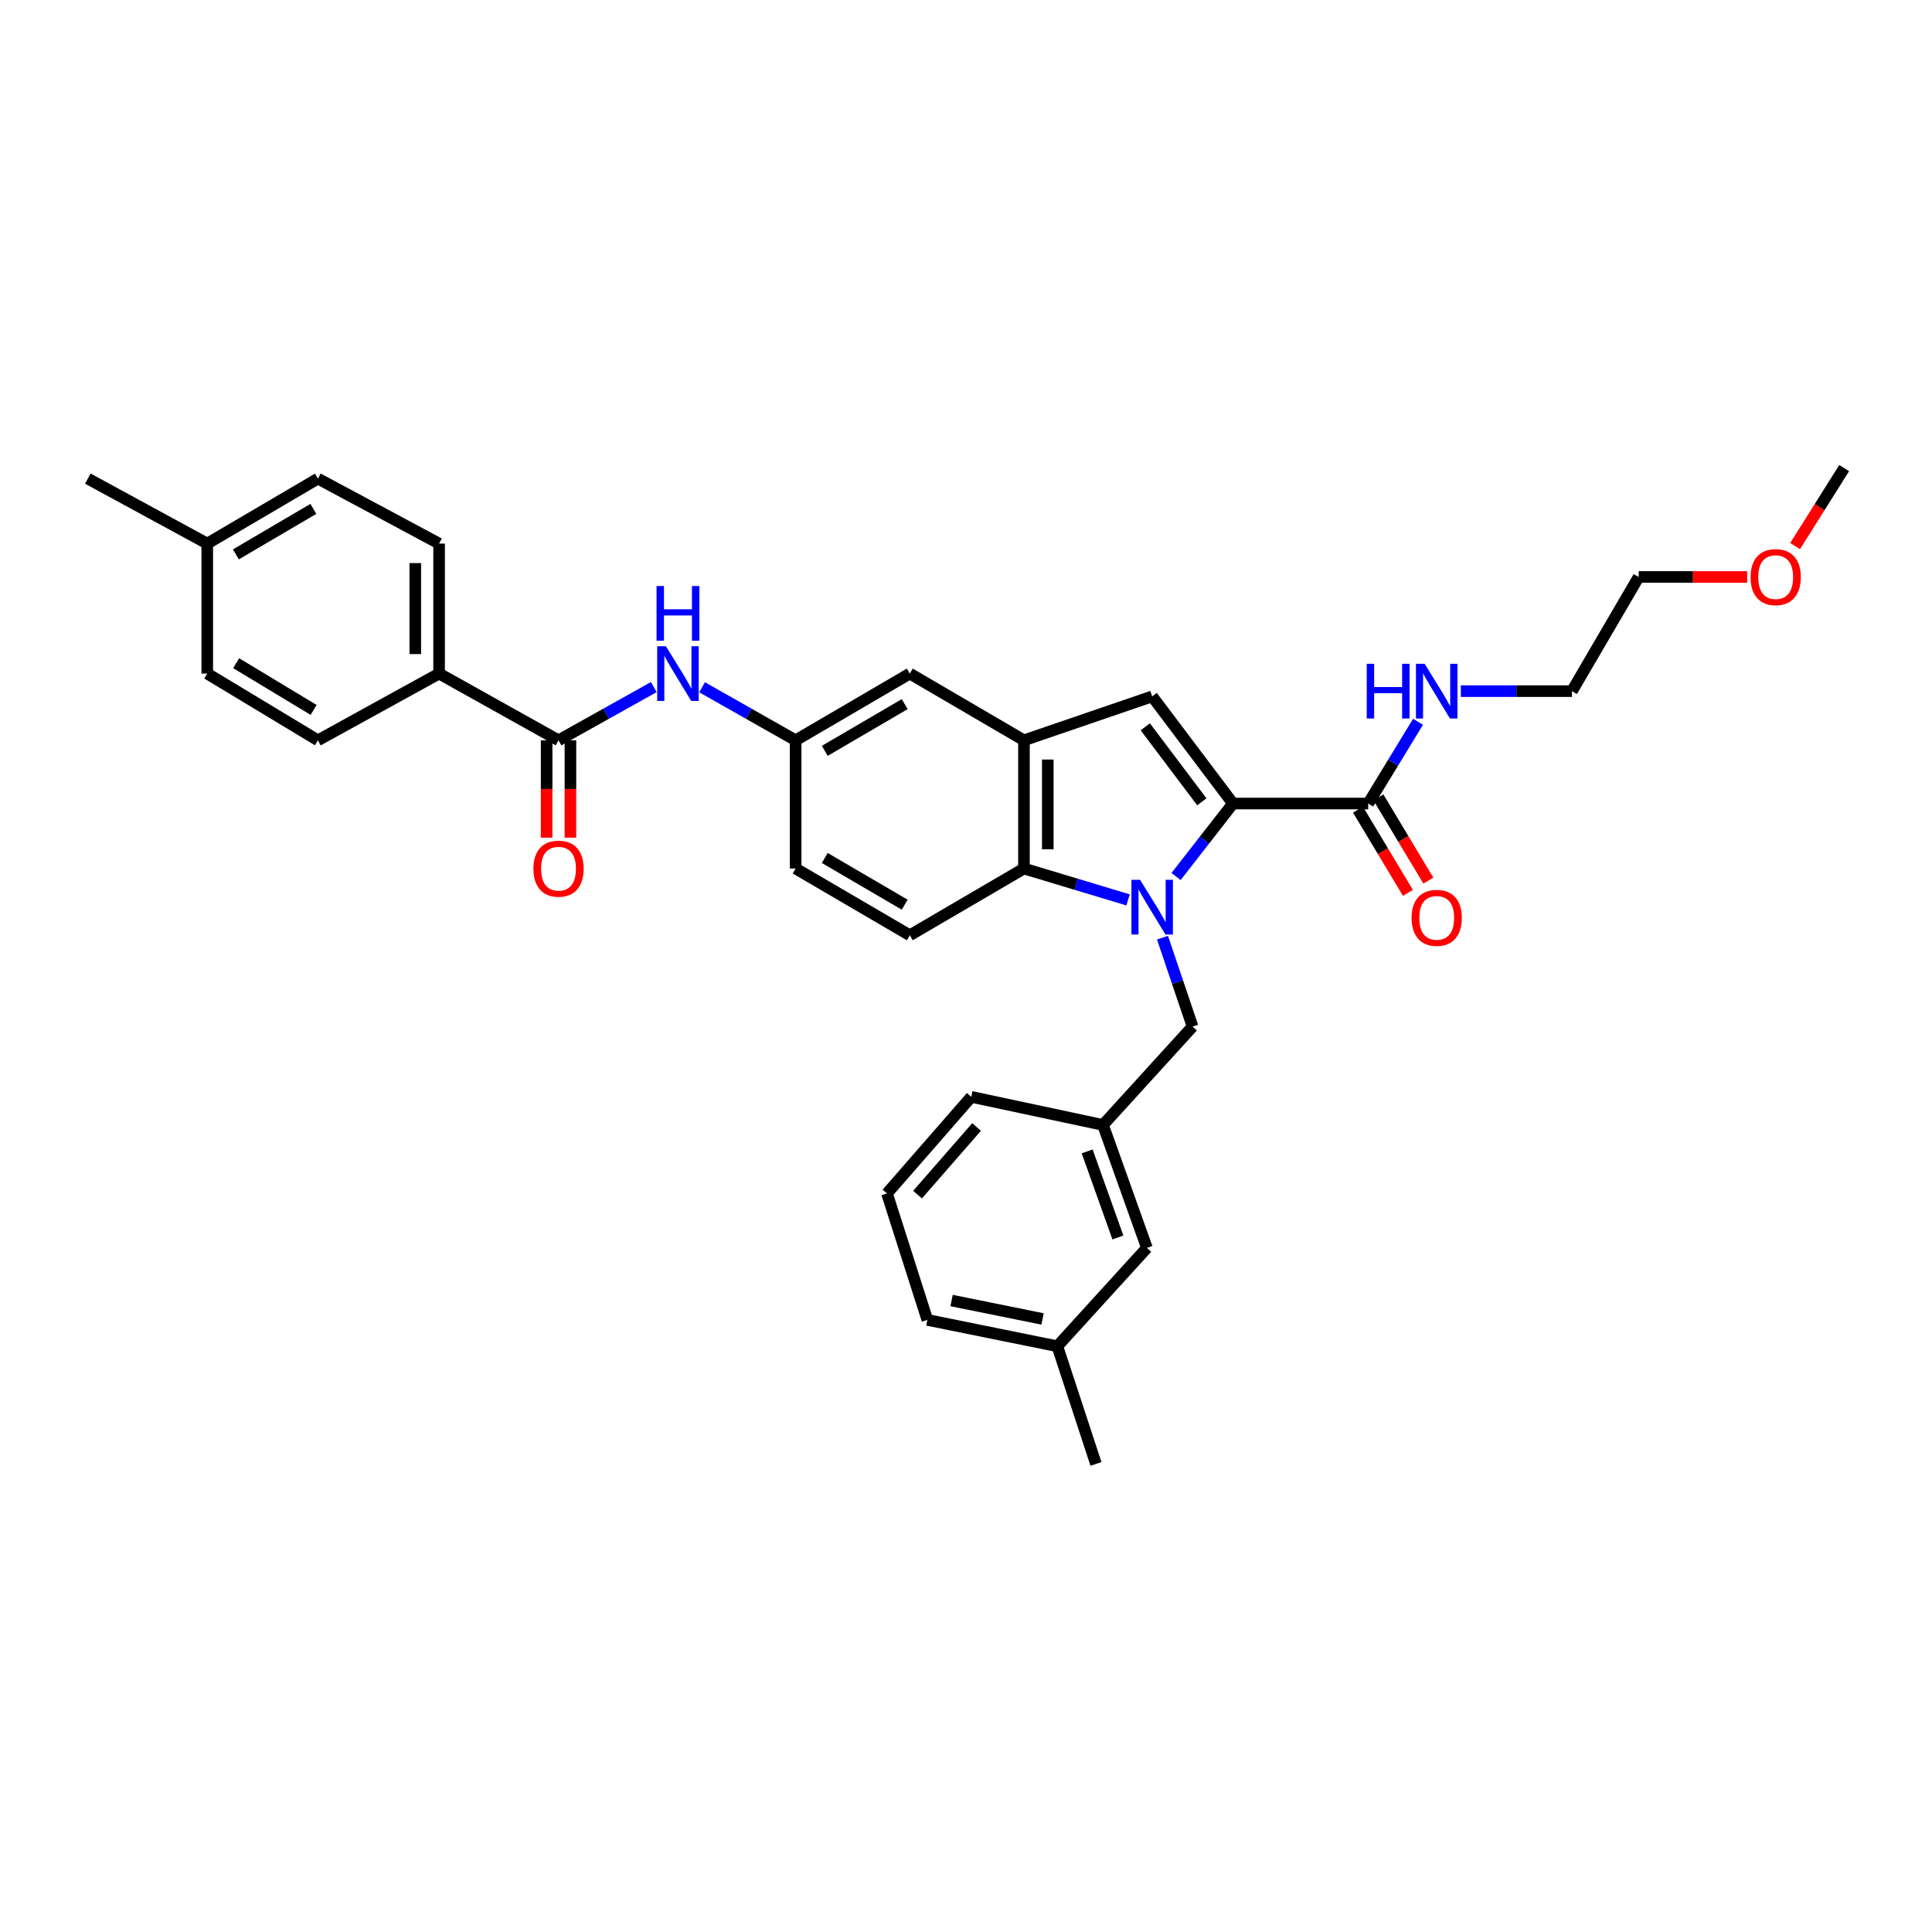 <?xml version='1.0' encoding='iso-8859-1'?>
<svg version='1.1' baseProfile='full'
              xmlns='http://www.w3.org/2000/svg'
                      xmlns:rdkit='http://www.rdkit.org/xml'
                      xmlns:xlink='http://www.w3.org/1999/xlink'
                  xml:space='preserve'
width='1000px' height='1000px' viewBox='0 0 1000 1000'>
<!-- END OF HEADER -->
<rect style='opacity:1.0;fill:#FFFFFF;stroke:none' width='1000' height='1000' x='0' y='0'> </rect>
<path class='bond-0' d='M 608.729,453.682 L 623.455,434.795' style='fill:none;fill-rule:evenodd;stroke:#0000FF;stroke-width:6px;stroke-linecap:butt;stroke-linejoin:miter;stroke-opacity:1' />
<path class='bond-0' d='M 623.455,434.795 L 638.181,415.907' style='fill:none;fill-rule:evenodd;stroke:#000000;stroke-width:6px;stroke-linecap:butt;stroke-linejoin:miter;stroke-opacity:1' />
<path class='bond-1' d='M 583.891,465.785 L 556.945,457.667' style='fill:none;fill-rule:evenodd;stroke:#0000FF;stroke-width:6px;stroke-linecap:butt;stroke-linejoin:miter;stroke-opacity:1' />
<path class='bond-1' d='M 556.945,457.667 L 529.999,449.548' style='fill:none;fill-rule:evenodd;stroke:#000000;stroke-width:6px;stroke-linecap:butt;stroke-linejoin:miter;stroke-opacity:1' />
<path class='bond-2' d='M 601.704,485.334 L 609.486,508.348' style='fill:none;fill-rule:evenodd;stroke:#0000FF;stroke-width:6px;stroke-linecap:butt;stroke-linejoin:miter;stroke-opacity:1' />
<path class='bond-2' d='M 609.486,508.348 L 617.269,531.361' style='fill:none;fill-rule:evenodd;stroke:#000000;stroke-width:6px;stroke-linecap:butt;stroke-linejoin:miter;stroke-opacity:1' />
<path class='bond-3' d='M 638.181,415.907 L 596.364,360.456' style='fill:none;fill-rule:evenodd;stroke:#000000;stroke-width:6px;stroke-linecap:butt;stroke-linejoin:miter;stroke-opacity:1' />
<path class='bond-3' d='M 622.068,415.011 L 592.796,376.195' style='fill:none;fill-rule:evenodd;stroke:#000000;stroke-width:6px;stroke-linecap:butt;stroke-linejoin:miter;stroke-opacity:1' />
<path class='bond-4' d='M 638.181,415.907 L 708.182,415.907' style='fill:none;fill-rule:evenodd;stroke:#000000;stroke-width:6px;stroke-linecap:butt;stroke-linejoin:miter;stroke-opacity:1' />
<path class='bond-5' d='M 596.364,360.456 L 529.999,383.183' style='fill:none;fill-rule:evenodd;stroke:#000000;stroke-width:6px;stroke-linecap:butt;stroke-linejoin:miter;stroke-opacity:1' />
<path class='bond-6' d='M 529.999,449.548 L 529.999,383.183' style='fill:none;fill-rule:evenodd;stroke:#000000;stroke-width:6px;stroke-linecap:butt;stroke-linejoin:miter;stroke-opacity:1' />
<path class='bond-6' d='M 542.324,439.593 L 542.324,393.138' style='fill:none;fill-rule:evenodd;stroke:#000000;stroke-width:6px;stroke-linecap:butt;stroke-linejoin:miter;stroke-opacity:1' />
<path class='bond-7' d='M 529.999,449.548 L 470.912,484.093' style='fill:none;fill-rule:evenodd;stroke:#000000;stroke-width:6px;stroke-linecap:butt;stroke-linejoin:miter;stroke-opacity:1' />
<path class='bond-8' d='M 529.999,383.183 L 470.912,348.638' style='fill:none;fill-rule:evenodd;stroke:#000000;stroke-width:6px;stroke-linecap:butt;stroke-linejoin:miter;stroke-opacity:1' />
<path class='bond-9' d='M 289.093,383.183 L 313.747,369.406' style='fill:none;fill-rule:evenodd;stroke:#000000;stroke-width:6px;stroke-linecap:butt;stroke-linejoin:miter;stroke-opacity:1' />
<path class='bond-9' d='M 313.747,369.406 L 338.401,355.629' style='fill:none;fill-rule:evenodd;stroke:#0000FF;stroke-width:6px;stroke-linecap:butt;stroke-linejoin:miter;stroke-opacity:1' />
<path class='bond-10' d='M 289.093,383.183 L 227.274,348.638' style='fill:none;fill-rule:evenodd;stroke:#000000;stroke-width:6px;stroke-linecap:butt;stroke-linejoin:miter;stroke-opacity:1' />
<path class='bond-11' d='M 282.93,383.183 L 282.93,408.376' style='fill:none;fill-rule:evenodd;stroke:#000000;stroke-width:6px;stroke-linecap:butt;stroke-linejoin:miter;stroke-opacity:1' />
<path class='bond-11' d='M 282.93,408.376 L 282.93,433.569' style='fill:none;fill-rule:evenodd;stroke:#FF0000;stroke-width:6px;stroke-linecap:butt;stroke-linejoin:miter;stroke-opacity:1' />
<path class='bond-11' d='M 295.255,383.183 L 295.255,408.376' style='fill:none;fill-rule:evenodd;stroke:#000000;stroke-width:6px;stroke-linecap:butt;stroke-linejoin:miter;stroke-opacity:1' />
<path class='bond-11' d='M 295.255,408.376 L 295.255,433.569' style='fill:none;fill-rule:evenodd;stroke:#FF0000;stroke-width:6px;stroke-linecap:butt;stroke-linejoin:miter;stroke-opacity:1' />
<path class='bond-12' d='M 702.898,419.078 L 715.813,440.603' style='fill:none;fill-rule:evenodd;stroke:#000000;stroke-width:6px;stroke-linecap:butt;stroke-linejoin:miter;stroke-opacity:1' />
<path class='bond-12' d='M 715.813,440.603 L 728.728,462.128' style='fill:none;fill-rule:evenodd;stroke:#FF0000;stroke-width:6px;stroke-linecap:butt;stroke-linejoin:miter;stroke-opacity:1' />
<path class='bond-12' d='M 713.467,412.736 L 726.382,434.261' style='fill:none;fill-rule:evenodd;stroke:#000000;stroke-width:6px;stroke-linecap:butt;stroke-linejoin:miter;stroke-opacity:1' />
<path class='bond-12' d='M 726.382,434.261 L 739.297,455.787' style='fill:none;fill-rule:evenodd;stroke:#FF0000;stroke-width:6px;stroke-linecap:butt;stroke-linejoin:miter;stroke-opacity:1' />
<path class='bond-13' d='M 708.182,415.907 L 721.076,394.751' style='fill:none;fill-rule:evenodd;stroke:#000000;stroke-width:6px;stroke-linecap:butt;stroke-linejoin:miter;stroke-opacity:1' />
<path class='bond-13' d='M 721.076,394.751 L 733.97,373.594' style='fill:none;fill-rule:evenodd;stroke:#0000FF;stroke-width:6px;stroke-linecap:butt;stroke-linejoin:miter;stroke-opacity:1' />
<path class='bond-14' d='M 363.402,355.722 L 387.61,369.453' style='fill:none;fill-rule:evenodd;stroke:#0000FF;stroke-width:6px;stroke-linecap:butt;stroke-linejoin:miter;stroke-opacity:1' />
<path class='bond-14' d='M 387.61,369.453 L 411.819,383.183' style='fill:none;fill-rule:evenodd;stroke:#000000;stroke-width:6px;stroke-linecap:butt;stroke-linejoin:miter;stroke-opacity:1' />
<path class='bond-15' d='M 617.269,531.361 L 570.912,582.272' style='fill:none;fill-rule:evenodd;stroke:#000000;stroke-width:6px;stroke-linecap:butt;stroke-linejoin:miter;stroke-opacity:1' />
<path class='bond-16' d='M 470.912,484.093 L 411.819,449.548' style='fill:none;fill-rule:evenodd;stroke:#000000;stroke-width:6px;stroke-linecap:butt;stroke-linejoin:miter;stroke-opacity:1' />
<path class='bond-16' d='M 468.269,468.271 L 426.903,444.089' style='fill:none;fill-rule:evenodd;stroke:#000000;stroke-width:6px;stroke-linecap:butt;stroke-linejoin:miter;stroke-opacity:1' />
<path class='bond-17' d='M 227.274,348.638 L 227.274,281.362' style='fill:none;fill-rule:evenodd;stroke:#000000;stroke-width:6px;stroke-linecap:butt;stroke-linejoin:miter;stroke-opacity:1' />
<path class='bond-17' d='M 214.949,338.546 L 214.949,291.453' style='fill:none;fill-rule:evenodd;stroke:#000000;stroke-width:6px;stroke-linecap:butt;stroke-linejoin:miter;stroke-opacity:1' />
<path class='bond-18' d='M 227.274,348.638 L 164.545,383.183' style='fill:none;fill-rule:evenodd;stroke:#000000;stroke-width:6px;stroke-linecap:butt;stroke-linejoin:miter;stroke-opacity:1' />
<path class='bond-19' d='M 470.912,348.638 L 411.819,383.183' style='fill:none;fill-rule:evenodd;stroke:#000000;stroke-width:6px;stroke-linecap:butt;stroke-linejoin:miter;stroke-opacity:1' />
<path class='bond-19' d='M 468.269,364.46 L 426.903,388.642' style='fill:none;fill-rule:evenodd;stroke:#000000;stroke-width:6px;stroke-linecap:butt;stroke-linejoin:miter;stroke-opacity:1' />
<path class='bond-20' d='M 411.819,383.183 L 411.819,449.548' style='fill:none;fill-rule:evenodd;stroke:#000000;stroke-width:6px;stroke-linecap:butt;stroke-linejoin:miter;stroke-opacity:1' />
<path class='bond-21' d='M 570.912,582.272 L 593.638,645.912' style='fill:none;fill-rule:evenodd;stroke:#000000;stroke-width:6px;stroke-linecap:butt;stroke-linejoin:miter;stroke-opacity:1' />
<path class='bond-21' d='M 562.713,595.963 L 578.622,640.511' style='fill:none;fill-rule:evenodd;stroke:#000000;stroke-width:6px;stroke-linecap:butt;stroke-linejoin:miter;stroke-opacity:1' />
<path class='bond-22' d='M 570.912,582.272 L 502.725,567.728' style='fill:none;fill-rule:evenodd;stroke:#000000;stroke-width:6px;stroke-linecap:butt;stroke-linejoin:miter;stroke-opacity:1' />
<path class='bond-23' d='M 756.128,357.731 L 784.88,357.731' style='fill:none;fill-rule:evenodd;stroke:#0000FF;stroke-width:6px;stroke-linecap:butt;stroke-linejoin:miter;stroke-opacity:1' />
<path class='bond-23' d='M 784.88,357.731 L 813.632,357.731' style='fill:none;fill-rule:evenodd;stroke:#000000;stroke-width:6px;stroke-linecap:butt;stroke-linejoin:miter;stroke-opacity:1' />
<path class='bond-24' d='M 227.274,281.362 L 164.545,247.727' style='fill:none;fill-rule:evenodd;stroke:#000000;stroke-width:6px;stroke-linecap:butt;stroke-linejoin:miter;stroke-opacity:1' />
<path class='bond-25' d='M 164.545,383.183 L 107.273,348.638' style='fill:none;fill-rule:evenodd;stroke:#000000;stroke-width:6px;stroke-linecap:butt;stroke-linejoin:miter;stroke-opacity:1' />
<path class='bond-25' d='M 162.32,367.447 L 122.23,343.265' style='fill:none;fill-rule:evenodd;stroke:#000000;stroke-width:6px;stroke-linecap:butt;stroke-linejoin:miter;stroke-opacity:1' />
<path class='bond-26' d='M 593.638,645.912 L 547.275,696.815' style='fill:none;fill-rule:evenodd;stroke:#000000;stroke-width:6px;stroke-linecap:butt;stroke-linejoin:miter;stroke-opacity:1' />
<path class='bond-27' d='M 107.273,348.638 L 107.273,281.362' style='fill:none;fill-rule:evenodd;stroke:#000000;stroke-width:6px;stroke-linecap:butt;stroke-linejoin:miter;stroke-opacity:1' />
<path class='bond-28' d='M 164.545,247.727 L 107.273,281.362' style='fill:none;fill-rule:evenodd;stroke:#000000;stroke-width:6px;stroke-linecap:butt;stroke-linejoin:miter;stroke-opacity:1' />
<path class='bond-28' d='M 162.196,263.401 L 122.105,286.945' style='fill:none;fill-rule:evenodd;stroke:#000000;stroke-width:6px;stroke-linecap:butt;stroke-linejoin:miter;stroke-opacity:1' />
<path class='bond-29' d='M 107.273,281.362 L 45.455,247.727' style='fill:none;fill-rule:evenodd;stroke:#000000;stroke-width:6px;stroke-linecap:butt;stroke-linejoin:miter;stroke-opacity:1' />
<path class='bond-30' d='M 547.275,696.815 L 567.269,757.723' style='fill:none;fill-rule:evenodd;stroke:#000000;stroke-width:6px;stroke-linecap:butt;stroke-linejoin:miter;stroke-opacity:1' />
<path class='bond-31' d='M 547.275,696.815 L 479.999,683.182' style='fill:none;fill-rule:evenodd;stroke:#000000;stroke-width:6px;stroke-linecap:butt;stroke-linejoin:miter;stroke-opacity:1' />
<path class='bond-31' d='M 539.631,682.691 L 492.538,673.147' style='fill:none;fill-rule:evenodd;stroke:#000000;stroke-width:6px;stroke-linecap:butt;stroke-linejoin:miter;stroke-opacity:1' />
<path class='bond-32' d='M 459.094,617.728 L 502.725,567.728' style='fill:none;fill-rule:evenodd;stroke:#000000;stroke-width:6px;stroke-linecap:butt;stroke-linejoin:miter;stroke-opacity:1' />
<path class='bond-32' d='M 474.925,618.332 L 505.467,583.332' style='fill:none;fill-rule:evenodd;stroke:#000000;stroke-width:6px;stroke-linecap:butt;stroke-linejoin:miter;stroke-opacity:1' />
<path class='bond-33' d='M 459.094,617.728 L 479.999,683.182' style='fill:none;fill-rule:evenodd;stroke:#000000;stroke-width:6px;stroke-linecap:butt;stroke-linejoin:miter;stroke-opacity:1' />
<path class='bond-34' d='M 904.317,298.638 L 876.247,298.638' style='fill:none;fill-rule:evenodd;stroke:#FF0000;stroke-width:6px;stroke-linecap:butt;stroke-linejoin:miter;stroke-opacity:1' />
<path class='bond-34' d='M 876.247,298.638 L 848.178,298.638' style='fill:none;fill-rule:evenodd;stroke:#000000;stroke-width:6px;stroke-linecap:butt;stroke-linejoin:miter;stroke-opacity:1' />
<path class='bond-35' d='M 929.145,282.653 L 941.845,262.465' style='fill:none;fill-rule:evenodd;stroke:#FF0000;stroke-width:6px;stroke-linecap:butt;stroke-linejoin:miter;stroke-opacity:1' />
<path class='bond-35' d='M 941.845,262.465 L 954.545,242.277' style='fill:none;fill-rule:evenodd;stroke:#000000;stroke-width:6px;stroke-linecap:butt;stroke-linejoin:miter;stroke-opacity:1' />
<path class='bond-36' d='M 813.632,357.731 L 848.178,298.638' style='fill:none;fill-rule:evenodd;stroke:#000000;stroke-width:6px;stroke-linecap:butt;stroke-linejoin:miter;stroke-opacity:1' />
<path  class='atom-0' d='M 590.104 455.383
L 599.384 470.383
Q 600.304 471.863, 601.784 474.543
Q 603.264 477.223, 603.344 477.383
L 603.344 455.383
L 607.104 455.383
L 607.104 483.703
L 603.224 483.703
L 593.264 467.303
Q 592.104 465.383, 590.864 463.183
Q 589.664 460.983, 589.304 460.303
L 589.304 483.703
L 585.624 483.703
L 585.624 455.383
L 590.104 455.383
' fill='#0000FF'/>
<path  class='atom-7' d='M 344.651 334.478
L 353.931 349.478
Q 354.851 350.958, 356.331 353.638
Q 357.811 356.318, 357.891 356.478
L 357.891 334.478
L 361.651 334.478
L 361.651 362.798
L 357.771 362.798
L 347.811 346.398
Q 346.651 344.478, 345.411 342.278
Q 344.211 340.078, 343.851 339.398
L 343.851 362.798
L 340.171 362.798
L 340.171 334.478
L 344.651 334.478
' fill='#0000FF'/>
<path  class='atom-7' d='M 339.831 303.326
L 343.671 303.326
L 343.671 315.366
L 358.151 315.366
L 358.151 303.326
L 361.991 303.326
L 361.991 331.646
L 358.151 331.646
L 358.151 318.566
L 343.671 318.566
L 343.671 331.646
L 339.831 331.646
L 339.831 303.326
' fill='#0000FF'/>
<path  class='atom-13' d='M 276.093 449.628
Q 276.093 442.828, 279.453 439.028
Q 282.813 435.228, 289.093 435.228
Q 295.373 435.228, 298.733 439.028
Q 302.093 442.828, 302.093 449.628
Q 302.093 456.508, 298.693 460.428
Q 295.293 464.308, 289.093 464.308
Q 282.853 464.308, 279.453 460.428
Q 276.093 456.548, 276.093 449.628
M 289.093 461.108
Q 293.413 461.108, 295.733 458.228
Q 298.093 455.308, 298.093 449.628
Q 298.093 444.068, 295.733 441.268
Q 293.413 438.428, 289.093 438.428
Q 284.773 438.428, 282.413 441.228
Q 280.093 444.028, 280.093 449.628
Q 280.093 455.348, 282.413 458.228
Q 284.773 461.108, 289.093 461.108
' fill='#FF0000'/>
<path  class='atom-14' d='M 730.638 475.08
Q 730.638 468.28, 733.998 464.48
Q 737.358 460.68, 743.638 460.68
Q 749.918 460.68, 753.278 464.48
Q 756.638 468.28, 756.638 475.08
Q 756.638 481.96, 753.238 485.88
Q 749.838 489.76, 743.638 489.76
Q 737.398 489.76, 733.998 485.88
Q 730.638 482, 730.638 475.08
M 743.638 486.56
Q 747.958 486.56, 750.278 483.68
Q 752.638 480.76, 752.638 475.08
Q 752.638 469.52, 750.278 466.72
Q 747.958 463.88, 743.638 463.88
Q 739.318 463.88, 736.958 466.68
Q 734.638 469.48, 734.638 475.08
Q 734.638 480.8, 736.958 483.68
Q 739.318 486.56, 743.638 486.56
' fill='#FF0000'/>
<path  class='atom-16' d='M 707.418 343.571
L 711.258 343.571
L 711.258 355.611
L 725.738 355.611
L 725.738 343.571
L 729.578 343.571
L 729.578 371.891
L 725.738 371.891
L 725.738 358.811
L 711.258 358.811
L 711.258 371.891
L 707.418 371.891
L 707.418 343.571
' fill='#0000FF'/>
<path  class='atom-16' d='M 737.378 343.571
L 746.658 358.571
Q 747.578 360.051, 749.058 362.731
Q 750.538 365.411, 750.618 365.571
L 750.618 343.571
L 754.378 343.571
L 754.378 371.891
L 750.498 371.891
L 740.538 355.491
Q 739.378 353.571, 738.138 351.371
Q 736.938 349.171, 736.578 348.491
L 736.578 371.891
L 732.898 371.891
L 732.898 343.571
L 737.378 343.571
' fill='#0000FF'/>
<path  class='atom-26' d='M 906.09 298.718
Q 906.09 291.918, 909.45 288.118
Q 912.81 284.318, 919.09 284.318
Q 925.37 284.318, 928.73 288.118
Q 932.09 291.918, 932.09 298.718
Q 932.09 305.598, 928.69 309.518
Q 925.29 313.398, 919.09 313.398
Q 912.85 313.398, 909.45 309.518
Q 906.09 305.638, 906.09 298.718
M 919.09 310.198
Q 923.41 310.198, 925.73 307.318
Q 928.09 304.398, 928.09 298.718
Q 928.09 293.158, 925.73 290.358
Q 923.41 287.518, 919.09 287.518
Q 914.77 287.518, 912.41 290.318
Q 910.09 293.118, 910.09 298.718
Q 910.09 304.438, 912.41 307.318
Q 914.77 310.198, 919.09 310.198
' fill='#FF0000'/>
</svg>
